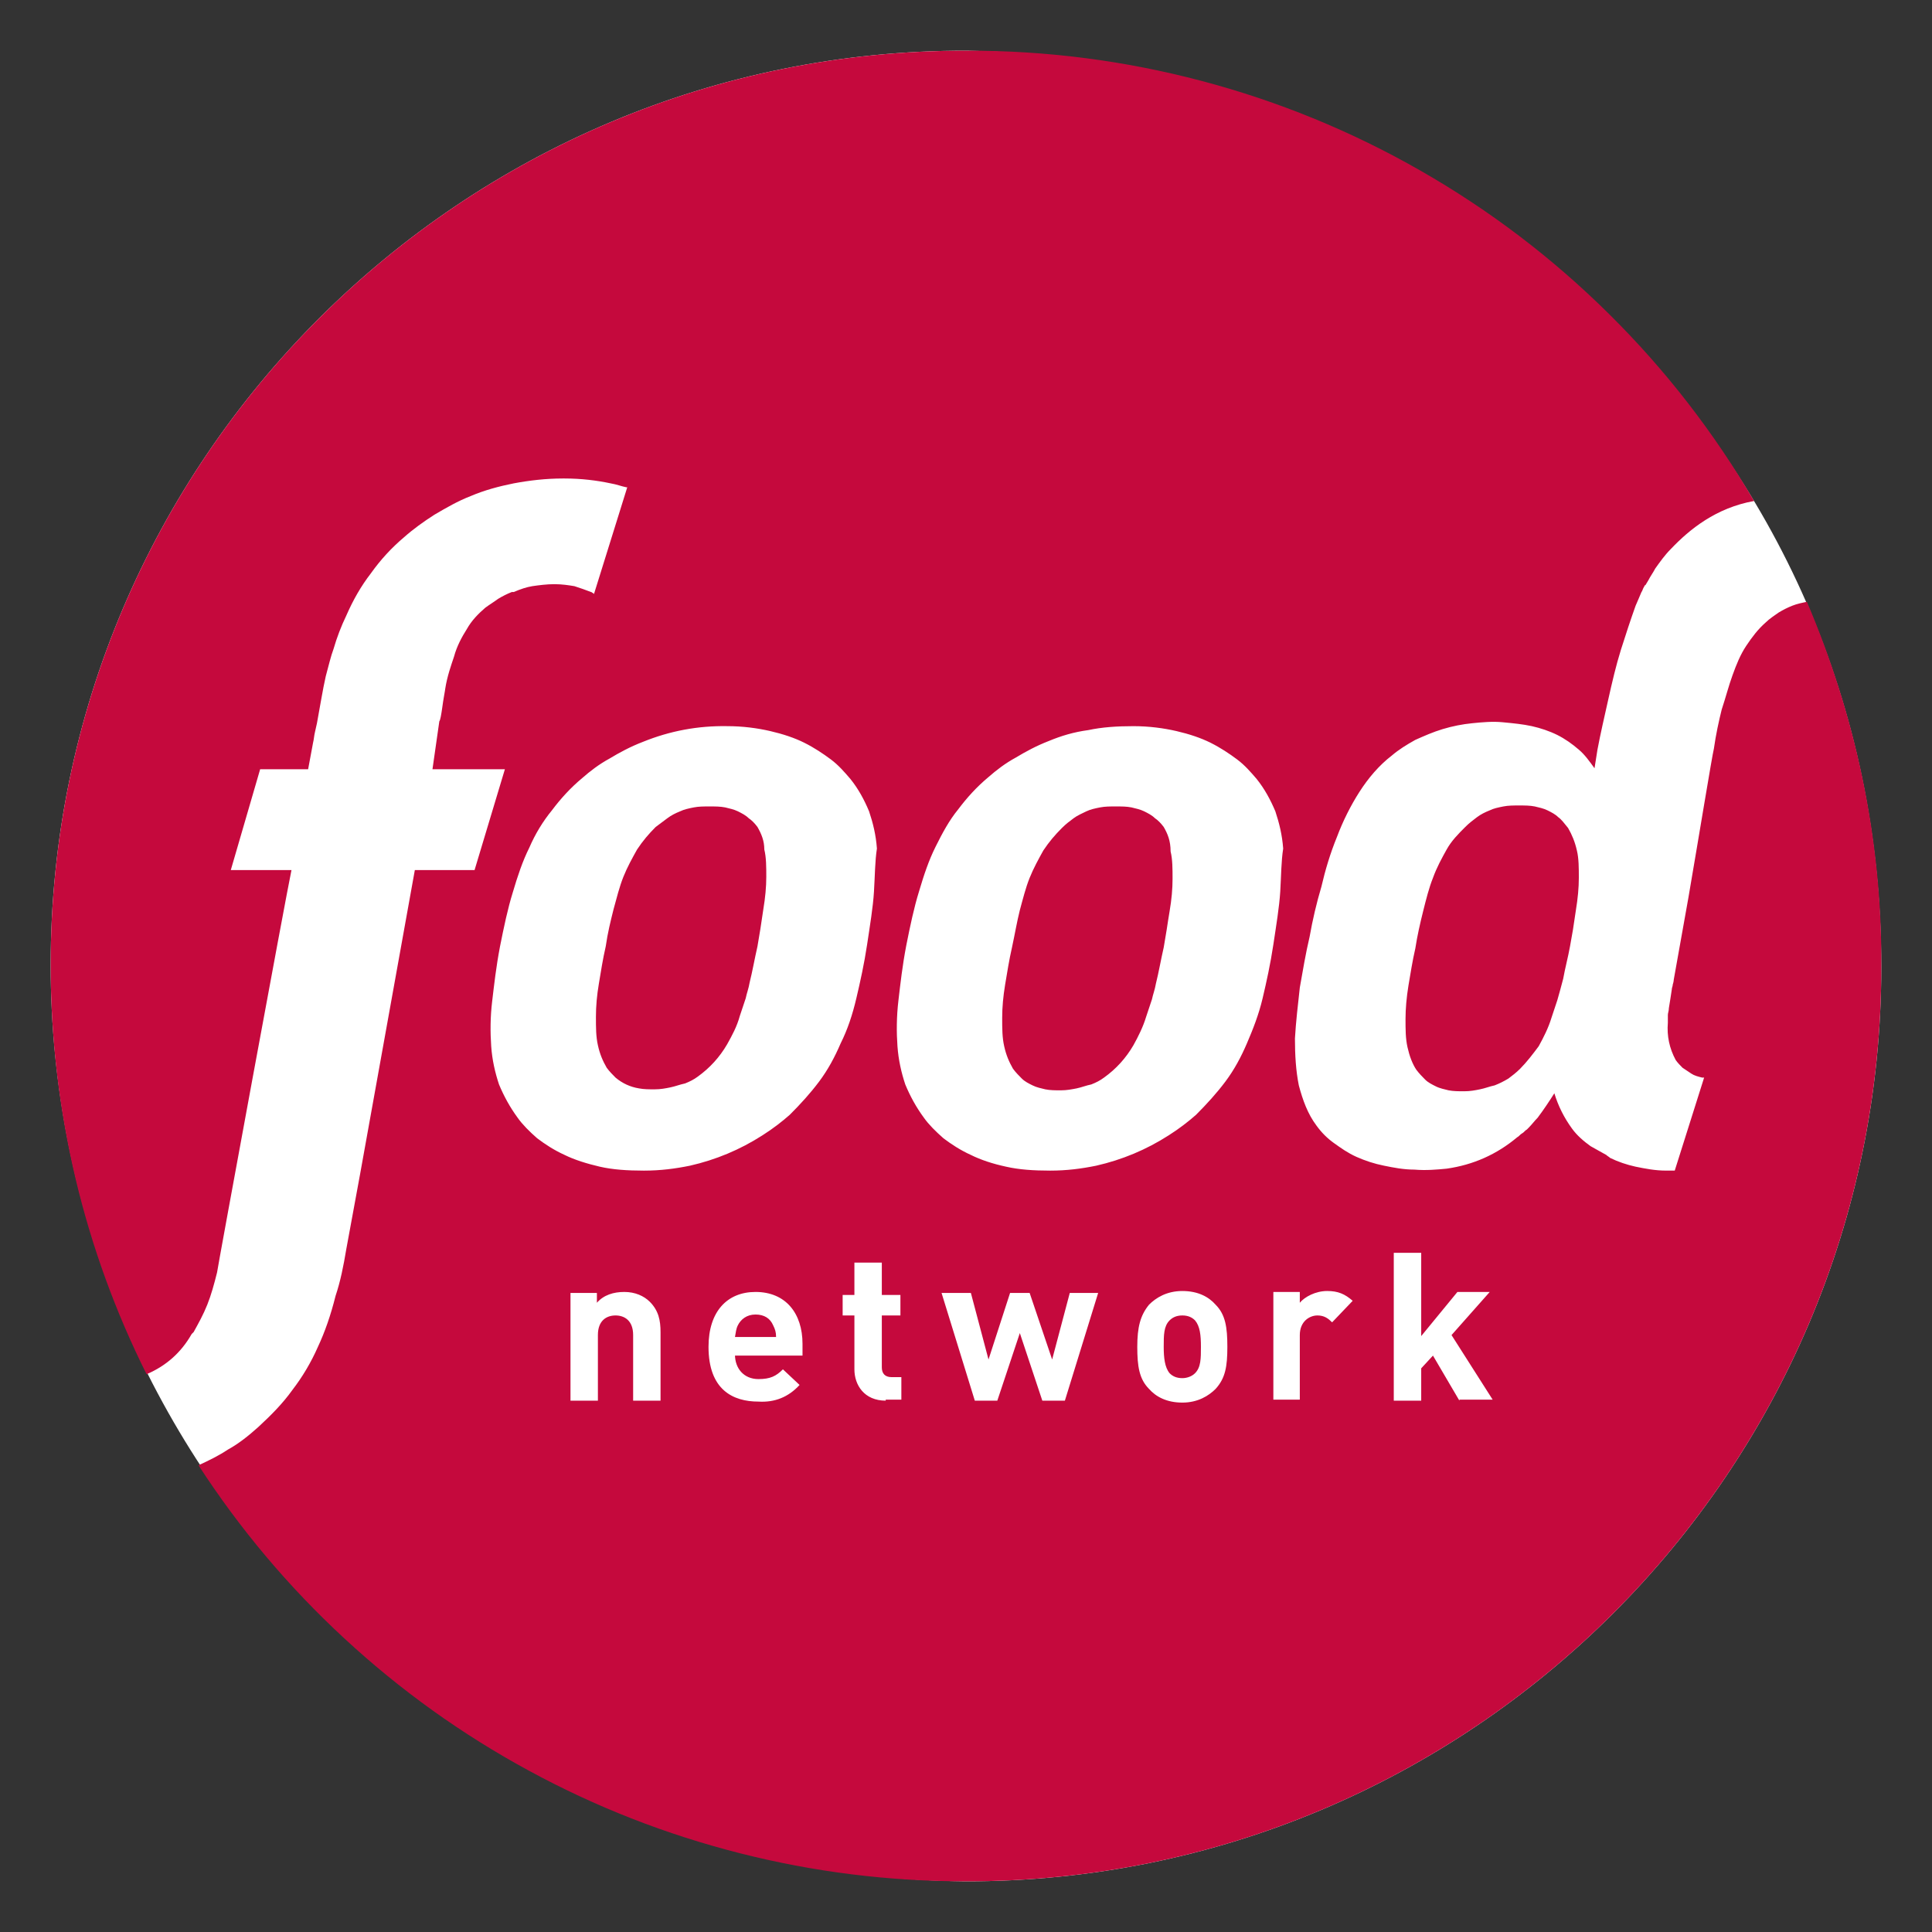 <?xml version="1.0" encoding="utf-8"?>
<!-- Generator: Adobe Illustrator 16.0.0, SVG Export Plug-In . SVG Version: 6.00 Build 0)  -->
<!DOCTYPE svg PUBLIC "-//W3C//DTD SVG 1.1//EN" "http://www.w3.org/Graphics/SVG/1.1/DTD/svg11.dtd">
<svg version="1.1" id="Layer_1" xmlns="http://www.w3.org/2000/svg" xmlns:xlink="http://www.w3.org/1999/xlink" x="0px" y="0px"
	   viewBox="0 0 260 260" enable-background="new 0 0 260 260" xml:space="preserve">
<rect x="0" y="0" width="260" height="260" fill="#333333" stroke="none"/>
<g>
	<path fill="#FFFFFF" d="M130.134,6.819C62.149,6.685,6.818,61.89,6.818,129.866c0,65.738,52.697,122.523,123.046,123.315
		c67.983,0.134,123.313-55.07,123.313-123.045C253.178,58.987,194.945,8.006,130.134,6.819z"/>
	<path fill="#C5093D" d="M209.701,109.974c-0.395-0.396-0.917-0.658-1.446-0.921c-0.529-0.266-1.188-0.396-1.717-0.526
		c-0.656-0.13-1.313-0.13-2.103-0.13c-0.792,0-1.448,0-2.112,0.13c-0.656,0.13-1.313,0.261-1.842,0.526
		c-0.656,0.264-1.187,0.526-1.716,0.921c-0.522,0.395-1.052,0.79-1.574,1.316c-0.926,0.925-1.851,1.847-2.507,3.033
		c-0.656,1.186-1.319,2.371-1.842,3.819c-0.53,1.316-0.926,2.897-1.321,4.479c-0.396,1.581-0.79,3.295-1.052,5.007
		c-0.396,1.715-0.656,3.422-0.926,5.004c-0.261,1.581-0.394,3.163-0.394,4.483c0,1.448,0,2.634,0.267,3.819
		c0.263,1.18,0.656,2.238,1.188,3.029c0.395,0.521,0.79,0.926,1.178,1.313c0.396,0.403,0.925,0.663,1.456,0.926
		c0.521,0.269,1.186,0.396,1.707,0.529c0.664,0.127,1.32,0.127,2.112,0.127c0.79,0,1.446-0.127,2.103-0.261
		c0.665-0.127,1.321-0.396,1.978-0.531c0.664-0.26,1.186-0.521,1.85-0.916c0.523-0.396,1.053-0.792,1.582-1.321
		c0.917-0.926,1.708-1.969,2.498-3.027c0.658-1.188,1.321-2.507,1.717-3.819l0.79-2.374c0.262-0.925,0.522-1.842,0.792-2.894
		c0.26-1.455,0.656-2.902,0.916-4.35c0.136-0.79,0.27-1.582,0.396-2.241l0.396-2.633c0.261-1.582,0.396-3.033,0.396-4.349
		c0-1.318,0-2.634-0.262-3.689c-0.27-1.186-0.656-2.107-1.186-3.029C210.493,110.764,210.097,110.238,209.701,109.974
		L209.701,109.974z M101.937,111.291c-0.394-0.526-0.79-0.922-1.186-1.183c-0.396-0.396-0.922-0.66-1.451-0.925
		c-0.526-0.26-1.183-0.396-1.712-0.526c-0.656-0.13-1.316-0.13-2.107-0.13c-0.79,0-1.448,0-2.108,0.13
		c-0.656,0.13-1.316,0.266-1.842,0.526c-0.661,0.266-1.186,0.53-1.712,0.925l-1.582,1.183c-0.925,0.925-1.717,1.847-2.503,3.033
		c-0.66,1.186-1.321,2.371-1.847,3.689c-0.526,1.316-0.92,2.897-1.316,4.345c-0.396,1.582-0.792,3.163-1.056,5.008
		c-0.396,1.709-0.656,3.426-0.922,5.006c-0.266,1.581-0.396,3.027-0.396,4.476s0,2.641,0.265,3.819
		c0.261,1.194,0.657,2.111,1.186,3.029c0.396,0.529,0.792,0.925,1.186,1.321c0.918,0.774,1.974,1.26,3.16,1.454
		c0.662,0.127,1.318,0.127,2.107,0.127c0.792,0,1.452-0.127,2.108-0.262c0.66-0.134,1.321-0.396,1.977-0.529
		c0.66-0.261,1.186-0.53,1.712-0.917c1.63-1.172,2.946-2.618,3.955-4.351c0.66-1.186,1.316-2.371,1.711-3.826l0.79-2.364
		c0.132-0.665,0.396-1.321,0.526-2.113c0.396-1.581,0.661-3.162,1.055-4.871l0.396-2.371l0.396-2.637
		c0.264-1.578,0.396-3.029,0.396-4.345c0-1.318,0-2.637-0.266-3.689C102.859,113.137,102.463,112.215,101.937,111.291
		L101.937,111.291z M156.608,111.291c-0.395-0.526-0.79-0.922-1.186-1.183c-0.396-0.396-0.917-0.66-1.448-0.925
		c-0.521-0.26-1.186-0.396-1.708-0.526c-0.663-0.13-1.319-0.13-2.111-0.13c-0.79,0-1.446,0-2.111,0.13
		c-0.656,0.13-1.313,0.266-1.842,0.526c-0.522,0.266-1.188,0.53-1.708,0.925c-0.529,0.391-1.061,0.787-1.582,1.316
		c-0.925,0.922-1.717,1.844-2.507,3.029c-0.656,1.186-1.313,2.372-1.843,3.689c-0.53,1.316-0.924,2.897-1.319,4.349
		c-0.396,1.578-0.656,3.16-1.053,5.001c-0.396,1.717-0.656,3.432-0.925,5.013c-0.261,1.581-0.396,3.029-0.396,4.478
		c0,1.445,0,2.632,0.27,3.819c0.261,1.186,0.656,2.102,1.186,3.027c0.396,0.529,0.792,0.925,1.188,1.321
		c0.395,0.396,0.917,0.656,1.446,0.916c0.529,0.27,1.186,0.404,1.708,0.531c0.665,0.134,1.321,0.134,2.111,0.134
		c0.791,0,1.447-0.134,2.11-0.261c0.658-0.135,1.314-0.404,1.971-0.531c0.663-0.26,1.186-0.529,1.716-0.923
		c1.627-1.164,2.946-2.62,3.954-4.351c0.656-1.179,1.313-2.498,1.708-3.819l0.79-2.371c0.136-0.658,0.396-1.314,0.529-2.104
		c0.396-1.581,0.658-3.163,1.053-4.879l0.396-2.368c0.134-0.922,0.269-1.711,0.396-2.503c0.27-1.582,0.396-3.028,0.396-4.349
		c0-1.316,0-2.633-0.263-3.686C157.533,113.137,157.138,112.215,156.608,111.291L156.608,111.291z"/>
	<path fill="#C5093D" d="M172.29,119.989c-0.134,2.106-0.53,4.476-0.926,7.116c-0.396,2.627-0.917,4.999-1.448,7.245
		c-0.529,2.237-1.319,4.215-2.11,6.057c-0.79,1.842-1.708,3.559-2.895,5.141c-1.186,1.581-2.507,3.027-3.952,4.476
		c-1.053,0.925-2.24,1.851-3.687,2.768c-3.014,1.933-6.267,3.289-9.751,4.081c-1.976,0.402-3.953,0.663-6.19,0.663
		c-2.238,0-4.215-0.134-5.932-0.529c-1.843-0.396-3.424-0.926-4.745-1.582c-1.446-0.656-2.633-1.447-3.684-2.237
		c-1.052-0.926-1.978-1.842-2.634-2.768c-1.061-1.447-1.851-2.902-2.507-4.478c-0.529-1.581-0.918-3.289-1.052-5.138
		c-0.134-1.844-0.134-3.955,0.133-6.193c0.262-2.237,0.523-4.61,1.052-7.377c0.522-2.633,1.052-5.137,1.708-7.243
		c0.665-2.243,1.321-4.22,2.246-6.062c0.917-1.847,1.842-3.559,3.028-5.005c1.188-1.582,2.5-3.033,4.081-4.351
		c1.053-0.92,2.238-1.842,3.692-2.633c1.313-0.79,2.768-1.582,4.476-2.241c1.582-0.656,3.299-1.186,5.274-1.448
		c1.844-0.394,3.821-0.529,6.059-0.529c2.103,0,4.08,0.266,5.797,0.662c1.708,0.394,3.29,0.92,4.609,1.582
		c1.32,0.66,2.506,1.451,3.559,2.238c1.052,0.79,1.842,1.715,2.634,2.637c1.052,1.316,1.842,2.767,2.507,4.345
		c0.522,1.582,0.916,3.163,1.052,5.01C172.416,115.905,172.416,117.877,172.29,119.989L172.29,119.989z M117.615,119.989
		c-0.13,2.106-0.526,4.476-0.922,7.116c-0.396,2.627-0.922,4.999-1.451,7.245c-0.526,2.237-1.186,4.215-2.108,6.057
		c-0.79,1.842-1.711,3.559-2.897,5.141c-1.186,1.581-2.503,3.027-3.955,4.476c-1.05,0.925-2.238,1.851-3.684,2.768
		c-3.014,1.933-6.267,3.289-9.751,4.081c-1.977,0.402-3.953,0.663-6.19,0.663c-2.243,0-4.215-0.134-5.932-0.529
		c-1.712-0.396-3.423-0.926-4.741-1.582c-1.45-0.656-2.637-1.447-3.689-2.237c-1.056-0.926-1.976-1.842-2.632-2.768
		c-1.057-1.447-1.847-2.902-2.507-4.478c-0.526-1.581-0.922-3.289-1.052-5.138c-0.13-1.844-0.13-3.955,0.13-6.06
		c0.266-2.237,0.526-4.608,1.056-7.377c0.526-2.637,1.052-5.139,1.711-7.246c0.662-2.243,1.318-4.215,2.238-6.062
		c0.792-1.842,1.847-3.559,3.033-5.005c1.186-1.582,2.503-3.03,4.085-4.349c1.052-0.922,2.238-1.843,3.689-2.633
		c1.316-0.792,2.764-1.582,4.476-2.238c3.637-1.475,7.412-2.179,11.333-2.113c2.107,0,4.083,0.266,5.796,0.662
		c1.712,0.394,3.293,0.92,4.609,1.582c1.321,0.66,2.503,1.451,3.559,2.238c1.052,0.79,1.842,1.715,2.634,2.637
		c1.056,1.316,1.845,2.767,2.503,4.345c0.529,1.582,0.923,3.163,1.055,5.01C117.746,115.905,117.746,117.877,117.615,119.989
		L117.615,119.989z M243.168,80.991c-0.658,0.13-1.321,0.266-1.978,0.526c-0.656,0.264-1.186,0.529-1.843,0.925
		c-0.53,0.391-1.187,0.787-1.716,1.316c-1.052,0.921-1.842,1.974-2.634,3.159c-0.789,1.186-1.319,2.503-1.842,3.955
		c-0.529,1.446-0.925,3.028-1.454,4.609c-0.396,1.582-0.792,3.425-1.053,5.271c-0.26,1.056-1.977,11.593-3.425,20.027l-1.976,11.063
		c0,0,0,0.261-0.136,0.663c0,0.262-0.127,0.389-0.127,0.656c-0.133,0.925-0.267,1.717-0.394,2.507c0,0.389-0.136,0.656-0.136,0.918
		v1.053c-0.148,1.774,0.21,3.445,1.053,5.012c0.269,0.389,0.664,0.784,0.925,1.045l1.186,0.79c0.396,0.269,0.926,0.404,1.448,0.531
		h0.269l-3.954,12.517h-1.186c-1.448,0-2.768-0.261-4.089-0.529c-1.186-0.261-2.364-0.656-3.423-1.179
		c-0.127-0.134-0.396-0.268-0.523-0.403c-0.664-0.387-1.454-0.79-2.11-1.179c-0.926-0.663-1.844-1.454-2.5-2.371
		c-1.059-1.455-1.851-3.029-2.372-4.745c-0.664,1.053-1.454,2.238-2.246,3.29c-0.396,0.395-0.79,0.926-1.186,1.319L205.486,152
		c-0.261,0.133-0.395,0.394-0.656,0.529c-0.261,0.134-0.395,0.396-0.656,0.522c-2.761,2.313-5.924,3.715-9.489,4.222
		c-1.319,0.127-2.768,0.261-4.349,0.127c-1.448,0-2.768-0.261-4.082-0.529c-1.319-0.263-2.507-0.656-3.692-1.179
		c-1.186-0.529-2.104-1.194-3.027-1.851c-0.926-0.656-1.708-1.448-2.373-2.371c-1.186-1.582-1.842-3.417-2.372-5.403
		c-0.396-1.969-0.522-4.079-0.522-6.317c0.127-2.246,0.396-4.483,0.656-6.855c0.396-2.239,0.79-4.61,1.321-6.848
		c0.395-2.238,0.917-4.48,1.582-6.718c0.521-2.241,1.186-4.479,2.102-6.717c0.792-2.113,1.844-4.215,3.03-6.062
		c1.186-1.846,2.633-3.559,4.349-4.875c0.925-0.792,1.977-1.448,3.163-2.107c1.187-0.526,2.373-1.056,3.686-1.451
		c1.32-0.396,2.64-0.656,3.954-0.787c1.319-0.135,2.768-0.266,4.087-0.135c1.447,0.135,2.761,0.266,3.947,0.526
		c1.187,0.266,2.372,0.662,3.431,1.188c1.052,0.529,1.978,1.186,2.896,1.976c0.79,0.661,1.446,1.582,2.111,2.503l0.396-2.503
		c0.395-2.107,0.917-4.345,1.446-6.717c0.529-2.373,1.052-4.611,1.708-6.718c0.665-2.111,1.321-4.085,1.978-5.93
		c0.27-0.656,0.529-1.186,0.79-1.844c0.136-0.134,0.136-0.394,0.396-0.79c0,0,0-0.134,0.136-0.134
		c0.134-0.262,0.261-0.396,0.395-0.658c0.262-0.524,0.656-1.056,0.925-1.582c0.656-0.92,1.313-1.842,2.104-2.632
		c2.506-2.639,6.065-5.536,11.197-6.458c-5.401-9.242-11.906-17.632-19.517-25.166c-7.607-7.535-16.06-13.962-25.348-19.277
		c-9.296-5.319-19.12-9.347-29.469-12.085c-10.354-2.738-20.879-4.095-31.584-4.073C62.149,6.685,6.818,61.89,6.818,129.866
		c0,19.761,4.61,38.471,12.91,55.07c2.629-1.12,4.65-2.918,6.061-5.4l0.13-0.136l0.134-0.127c0.656-1.186,1.317-2.371,1.842-3.692
		c0.526-1.313,0.922-2.761,1.317-4.342c0-0.269,9.355-51.119,10.015-54.151H31.06l3.95-13.567h6.456l0.662-3.557
		c0.13-0.526,0.13-0.922,0.26-1.452l0.266-1.186c0.394-2.104,0.79-4.611,1.186-6.323c0.396-1.448,0.66-2.633,1.052-3.689
		c0.447-1.541,1.019-3.033,1.715-4.48c0.922-2.108,1.974-3.95,3.293-5.662c1.318-1.847,2.764-3.428,4.478-4.875
		c1.186-1.057,2.637-2.107,4.083-3.029c1.582-0.925,3.163-1.847,4.876-2.507c1.845-0.79,3.819-1.316,5.795-1.712
		c2.107-0.396,4.351-0.656,6.588-0.656h0.264c2.24,0,4.345,0.261,6.192,0.656c0.792,0.13,1.448,0.396,2.107,0.526h0.13l-4.476,14.36
		l-0.133-0.13c-0.132,0-0.132-0.132-0.262-0.132c-0.66-0.264-1.452-0.53-2.241-0.79c-0.792-0.134-1.712-0.266-2.634-0.266h-0.134
		c-0.922,0-1.974,0.132-2.899,0.266c-0.79,0.13-1.578,0.396-2.503,0.79h-0.13h-0.13c-0.66,0.262-1.186,0.526-1.847,0.922
		c-0.524,0.396-1.186,0.792-1.712,1.186c-0.92,0.792-1.842,1.713-2.501,2.899c-0.662,1.052-1.318,2.238-1.713,3.689
		c-0.394,1.186-0.92,2.633-1.186,4.345c0,0.134-0.264,1.451-0.396,2.507c-0.13,0.922-0.264,1.711-0.394,1.842L58.2,103.52h9.746
		l-4.08,13.567h-8.039l-7.378,40.977l-1.842,10.012c-0.396,2.373-0.79,4.342-1.451,6.326c-0.656,2.627-1.446,4.871-2.372,6.849
		c-0.922,2.104-2.107,4.081-3.425,5.79c-1.316,1.849-2.897,3.43-4.61,5.012c-1.317,1.179-2.637,2.239-4.084,3.029
		c-1.187,0.791-2.502,1.447-3.954,2.104c5.583,8.601,12.134,16.381,19.661,23.335c7.527,6.96,15.796,12.882,24.805,17.769
		c9.007,4.895,18.479,8.594,28.415,11.116c9.934,2.521,20.027,3.775,30.273,3.775c67.983,0.134,123.313-55.07,123.313-123.045
		C253.313,112.742,249.621,96.144,243.168,80.991z"/>
	<path fill="#FFFFFF" d="M196.401,188.494l-3.559-6.065l-1.582,1.715v4.351h-3.692v-19.896h3.692v11.204l4.871-5.937h4.35
		l-5.141,5.803l5.536,8.691h-4.476V188.494z M179.271,177.953c-0.529-0.522-1.052-0.925-1.977-0.925c-1.051,0-2.372,0.79-2.372,2.64
		v8.691h-3.559v-14.494h3.559v1.454c0.656-0.791,2.111-1.581,3.686-1.581c1.455,0,2.372,0.396,3.431,1.319L179.271,177.953z
		 M160.823,177.691c-0.396-0.395-0.917-0.663-1.708-0.663c-0.79,0-1.319,0.269-1.716,0.663c-0.791,0.791-0.791,1.977-0.791,3.559
		c0,1.448,0.135,2.761,0.791,3.55c0.396,0.404,0.926,0.665,1.716,0.665c0.656,0,1.313-0.261,1.708-0.665
		c0.792-0.789,0.792-1.969,0.792-3.55C161.615,179.668,161.488,178.482,160.823,177.691z M163.591,186.913
		c-0.917,0.917-2.372,1.842-4.476,1.842c-2.111,0-3.56-0.792-4.484-1.842c-1.313-1.321-1.581-3.029-1.581-5.663
		c0-2.641,0.403-4.222,1.581-5.67c0.925-0.925,2.373-1.842,4.484-1.842c2.104,0,3.559,0.79,4.476,1.842
		c1.32,1.321,1.581,3.029,1.581,5.67C165.172,183.884,164.911,185.465,163.591,186.913z M143.307,188.494h-3.036l-3.027-9.095
		l-3.03,9.095h-3.029l-4.475-14.495h3.946l2.373,8.959l2.902-8.959h2.633l3.029,8.959l2.373-8.959h3.819L143.307,188.494z
		 M119.197,188.494c-2.899,0-4.215-2.112-4.215-4.215v-7.251H113.4v-2.761h1.582v-4.349h3.689v4.349h2.503v2.761h-2.503v6.982
		c0,0.789,0.393,1.32,1.316,1.32h1.314v3.028h-2.104V188.494z M104.044,178.348c-0.394-0.917-1.186-1.446-2.371-1.446
		c-1.186,0-1.978,0.656-2.373,1.446c-0.261,0.531-0.261,0.925-0.391,1.581h5.531C104.44,179.272,104.31,178.879,104.044,178.348
		L104.044,178.348z M98.909,182.302c0,1.842,1.183,3.29,3.16,3.29c1.582,0,2.372-0.388,3.293-1.313l2.241,2.103
		c-1.492,1.627-3.334,2.373-5.535,2.239c-3.425,0-6.718-1.581-6.718-7.371c0-4.744,2.503-7.385,6.323-7.385
		c4.083,0,6.326,2.9,6.326,6.982v1.581h-9.09V182.302z M85.205,188.494v-8.826c0-1.977-1.187-2.64-2.37-2.64
		c-1.186,0-2.372,0.663-2.372,2.64v8.826h-3.689v-14.495h3.554v1.32c0.925-1.052,2.243-1.454,3.689-1.454
		c1.451,0,2.639,0.536,3.428,1.319c1.186,1.188,1.448,2.507,1.448,4.088v9.222H85.205z"/>
	<rect x="6.818" y="6.819" fill-rule="evenodd" clip-rule="evenodd" fill="none" width="246.359" height="246.361"/>
</g>
</svg>
